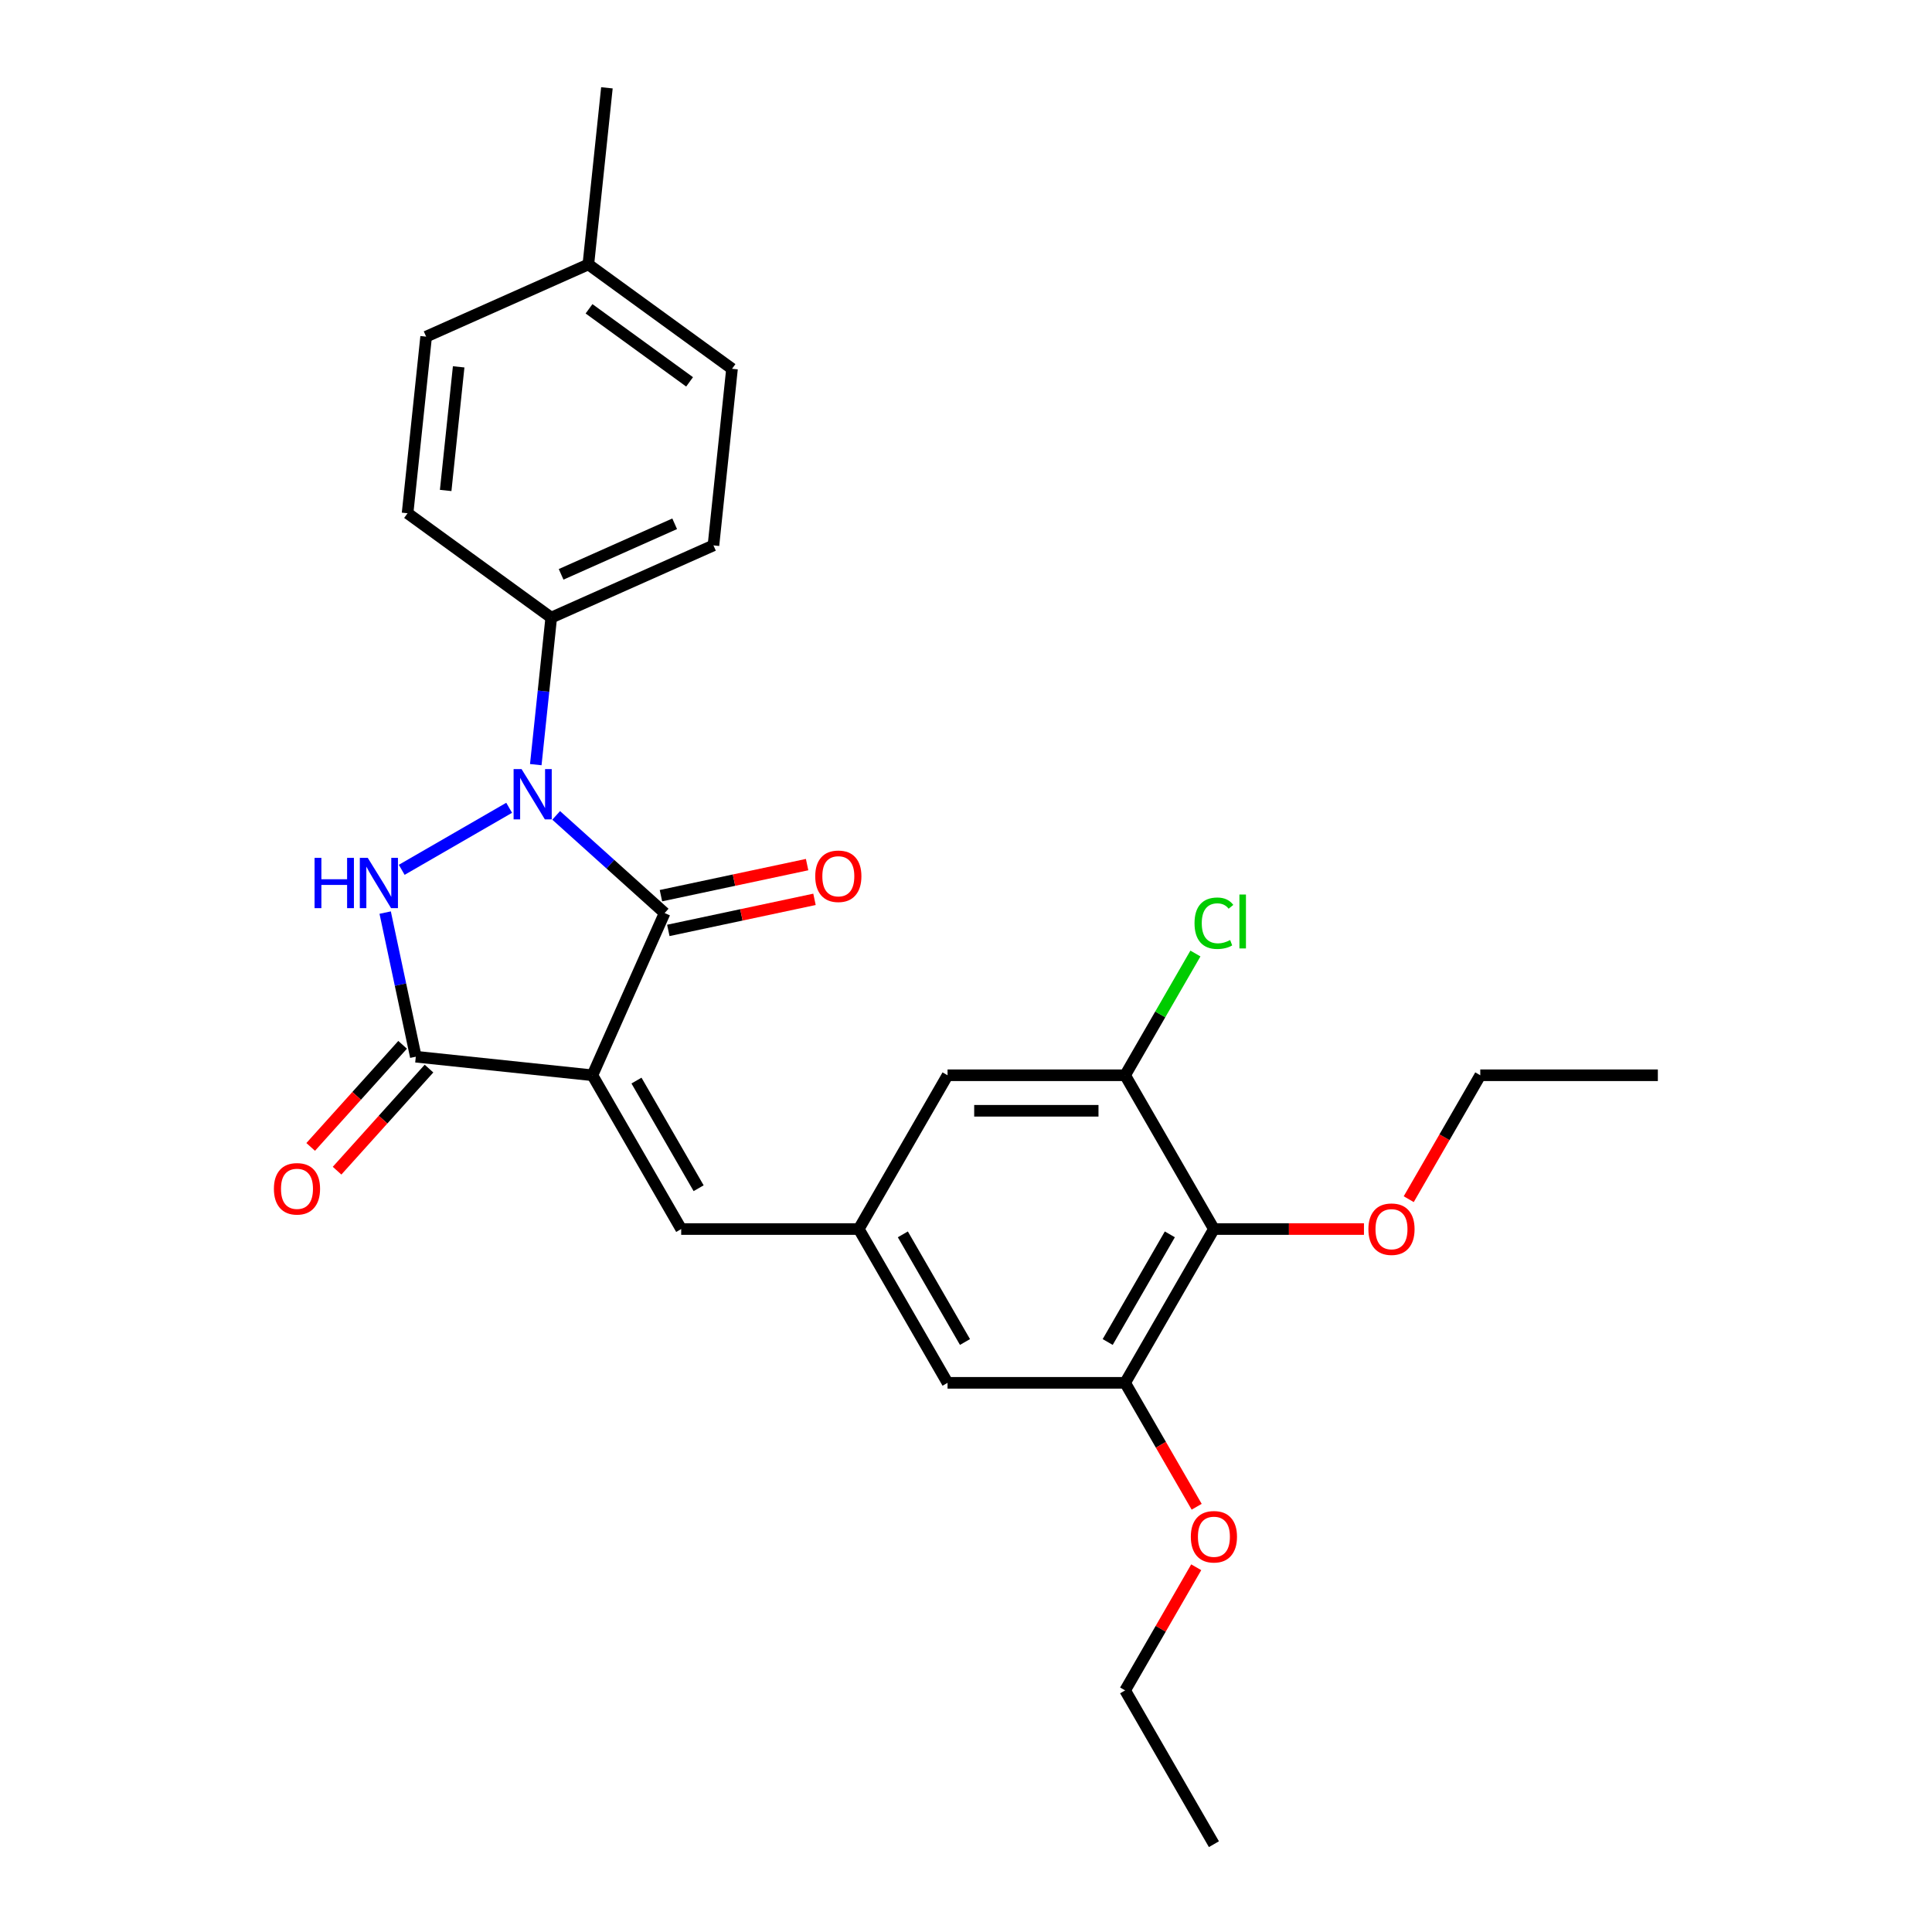 <?xml version='1.0' encoding='iso-8859-1'?>
<svg version='1.1' baseProfile='full'
              xmlns='http://www.w3.org/2000/svg'
                      xmlns:rdkit='http://www.rdkit.org/xml'
                      xmlns:xlink='http://www.w3.org/1999/xlink'
                  xml:space='preserve'
width='1000px' height='1000px' viewBox='0 0 1000 1000'>
<!-- END OF HEADER -->
<rect style='opacity:1.0;fill:#FFFFFF;stroke:none' width='1000' height='1000' x='0' y='0'> </rect>
<path class='bond-1' d='M 306.628,556.555 L 344.012,472.589' style='fill:none;fill-rule:evenodd;stroke:#000000;stroke-width:6px;stroke-linecap:butt;stroke-linejoin:miter;stroke-opacity:1' />
<path class='bond-3' d='M 306.628,556.555 L 215.22,546.948' style='fill:none;fill-rule:evenodd;stroke:#000000;stroke-width:6px;stroke-linecap:butt;stroke-linejoin:miter;stroke-opacity:1' />
<path class='bond-4' d='M 306.628,556.555 L 352.584,636.153' style='fill:none;fill-rule:evenodd;stroke:#000000;stroke-width:6px;stroke-linecap:butt;stroke-linejoin:miter;stroke-opacity:1' />
<path class='bond-4' d='M 329.441,559.304 L 361.61,615.022' style='fill:none;fill-rule:evenodd;stroke:#000000;stroke-width:6px;stroke-linecap:butt;stroke-linejoin:miter;stroke-opacity:1' />
<path class='bond-0' d='M 287.877,422.045 L 315.945,447.317' style='fill:none;fill-rule:evenodd;stroke:#0000FF;stroke-width:6px;stroke-linecap:butt;stroke-linejoin:miter;stroke-opacity:1' />
<path class='bond-0' d='M 315.945,447.317 L 344.012,472.589' style='fill:none;fill-rule:evenodd;stroke:#000000;stroke-width:6px;stroke-linecap:butt;stroke-linejoin:miter;stroke-opacity:1' />
<path class='bond-9' d='M 277.318,395.776 L 281.317,357.728' style='fill:none;fill-rule:evenodd;stroke:#0000FF;stroke-width:6px;stroke-linecap:butt;stroke-linejoin:miter;stroke-opacity:1' />
<path class='bond-9' d='M 281.317,357.728 L 285.316,319.68' style='fill:none;fill-rule:evenodd;stroke:#000000;stroke-width:6px;stroke-linecap:butt;stroke-linejoin:miter;stroke-opacity:1' />
<path class='bond-27' d='M 263.539,418.114 L 207.928,450.221' style='fill:none;fill-rule:evenodd;stroke:#0000FF;stroke-width:6px;stroke-linecap:butt;stroke-linejoin:miter;stroke-opacity:1' />
<path class='bond-10' d='M 345.923,481.58 L 383.751,473.539' style='fill:none;fill-rule:evenodd;stroke:#000000;stroke-width:6px;stroke-linecap:butt;stroke-linejoin:miter;stroke-opacity:1' />
<path class='bond-10' d='M 383.751,473.539 L 421.58,465.498' style='fill:none;fill-rule:evenodd;stroke:#FF0000;stroke-width:6px;stroke-linecap:butt;stroke-linejoin:miter;stroke-opacity:1' />
<path class='bond-10' d='M 342.101,463.599 L 379.93,455.558' style='fill:none;fill-rule:evenodd;stroke:#000000;stroke-width:6px;stroke-linecap:butt;stroke-linejoin:miter;stroke-opacity:1' />
<path class='bond-10' d='M 379.93,455.558 L 417.758,447.518' style='fill:none;fill-rule:evenodd;stroke:#FF0000;stroke-width:6px;stroke-linecap:butt;stroke-linejoin:miter;stroke-opacity:1' />
<path class='bond-2' d='M 199.365,472.357 L 207.292,509.652' style='fill:none;fill-rule:evenodd;stroke:#0000FF;stroke-width:6px;stroke-linecap:butt;stroke-linejoin:miter;stroke-opacity:1' />
<path class='bond-2' d='M 207.292,509.652 L 215.22,546.948' style='fill:none;fill-rule:evenodd;stroke:#000000;stroke-width:6px;stroke-linecap:butt;stroke-linejoin:miter;stroke-opacity:1' />
<path class='bond-13' d='M 208.389,540.798 L 184.599,567.22' style='fill:none;fill-rule:evenodd;stroke:#000000;stroke-width:6px;stroke-linecap:butt;stroke-linejoin:miter;stroke-opacity:1' />
<path class='bond-13' d='M 184.599,567.22 L 160.808,593.642' style='fill:none;fill-rule:evenodd;stroke:#FF0000;stroke-width:6px;stroke-linecap:butt;stroke-linejoin:miter;stroke-opacity:1' />
<path class='bond-13' d='M 222.05,553.098 L 198.259,579.52' style='fill:none;fill-rule:evenodd;stroke:#000000;stroke-width:6px;stroke-linecap:butt;stroke-linejoin:miter;stroke-opacity:1' />
<path class='bond-13' d='M 198.259,579.52 L 174.469,605.942' style='fill:none;fill-rule:evenodd;stroke:#FF0000;stroke-width:6px;stroke-linecap:butt;stroke-linejoin:miter;stroke-opacity:1' />
<path class='bond-8' d='M 352.584,636.153 L 444.496,636.153' style='fill:none;fill-rule:evenodd;stroke:#000000;stroke-width:6px;stroke-linecap:butt;stroke-linejoin:miter;stroke-opacity:1' />
<path class='bond-5' d='M 628.32,636.153 L 582.364,715.751' style='fill:none;fill-rule:evenodd;stroke:#000000;stroke-width:6px;stroke-linecap:butt;stroke-linejoin:miter;stroke-opacity:1' />
<path class='bond-5' d='M 605.507,638.902 L 573.338,694.62' style='fill:none;fill-rule:evenodd;stroke:#000000;stroke-width:6px;stroke-linecap:butt;stroke-linejoin:miter;stroke-opacity:1' />
<path class='bond-17' d='M 628.32,636.153 L 667.153,636.153' style='fill:none;fill-rule:evenodd;stroke:#000000;stroke-width:6px;stroke-linecap:butt;stroke-linejoin:miter;stroke-opacity:1' />
<path class='bond-17' d='M 667.153,636.153 L 705.985,636.153' style='fill:none;fill-rule:evenodd;stroke:#FF0000;stroke-width:6px;stroke-linecap:butt;stroke-linejoin:miter;stroke-opacity:1' />
<path class='bond-28' d='M 628.32,636.153 L 582.364,556.555' style='fill:none;fill-rule:evenodd;stroke:#000000;stroke-width:6px;stroke-linecap:butt;stroke-linejoin:miter;stroke-opacity:1' />
<path class='bond-6' d='M 582.364,556.555 L 490.452,556.555' style='fill:none;fill-rule:evenodd;stroke:#000000;stroke-width:6px;stroke-linecap:butt;stroke-linejoin:miter;stroke-opacity:1' />
<path class='bond-6' d='M 568.577,574.937 L 504.239,574.937' style='fill:none;fill-rule:evenodd;stroke:#000000;stroke-width:6px;stroke-linecap:butt;stroke-linejoin:miter;stroke-opacity:1' />
<path class='bond-16' d='M 582.364,556.555 L 600.555,525.047' style='fill:none;fill-rule:evenodd;stroke:#000000;stroke-width:6px;stroke-linecap:butt;stroke-linejoin:miter;stroke-opacity:1' />
<path class='bond-16' d='M 600.555,525.047 L 618.747,493.538' style='fill:none;fill-rule:evenodd;stroke:#00CC00;stroke-width:6px;stroke-linecap:butt;stroke-linejoin:miter;stroke-opacity:1' />
<path class='bond-7' d='M 582.364,715.751 L 490.452,715.751' style='fill:none;fill-rule:evenodd;stroke:#000000;stroke-width:6px;stroke-linecap:butt;stroke-linejoin:miter;stroke-opacity:1' />
<path class='bond-18' d='M 582.364,715.751 L 600.879,747.82' style='fill:none;fill-rule:evenodd;stroke:#000000;stroke-width:6px;stroke-linecap:butt;stroke-linejoin:miter;stroke-opacity:1' />
<path class='bond-18' d='M 600.879,747.82 L 619.394,779.89' style='fill:none;fill-rule:evenodd;stroke:#FF0000;stroke-width:6px;stroke-linecap:butt;stroke-linejoin:miter;stroke-opacity:1' />
<path class='bond-11' d='M 444.496,636.153 L 490.452,556.555' style='fill:none;fill-rule:evenodd;stroke:#000000;stroke-width:6px;stroke-linecap:butt;stroke-linejoin:miter;stroke-opacity:1' />
<path class='bond-12' d='M 444.496,636.153 L 490.452,715.751' style='fill:none;fill-rule:evenodd;stroke:#000000;stroke-width:6px;stroke-linecap:butt;stroke-linejoin:miter;stroke-opacity:1' />
<path class='bond-12' d='M 467.309,638.902 L 499.478,694.62' style='fill:none;fill-rule:evenodd;stroke:#000000;stroke-width:6px;stroke-linecap:butt;stroke-linejoin:miter;stroke-opacity:1' />
<path class='bond-14' d='M 285.316,319.68 L 369.281,282.296' style='fill:none;fill-rule:evenodd;stroke:#000000;stroke-width:6px;stroke-linecap:butt;stroke-linejoin:miter;stroke-opacity:1' />
<path class='bond-14' d='M 290.434,297.279 L 349.21,271.11' style='fill:none;fill-rule:evenodd;stroke:#000000;stroke-width:6px;stroke-linecap:butt;stroke-linejoin:miter;stroke-opacity:1' />
<path class='bond-15' d='M 285.316,319.68 L 210.957,265.655' style='fill:none;fill-rule:evenodd;stroke:#000000;stroke-width:6px;stroke-linecap:butt;stroke-linejoin:miter;stroke-opacity:1' />
<path class='bond-19' d='M 369.281,282.296 L 378.889,190.887' style='fill:none;fill-rule:evenodd;stroke:#000000;stroke-width:6px;stroke-linecap:butt;stroke-linejoin:miter;stroke-opacity:1' />
<path class='bond-20' d='M 210.957,265.655 L 220.565,174.247' style='fill:none;fill-rule:evenodd;stroke:#000000;stroke-width:6px;stroke-linecap:butt;stroke-linejoin:miter;stroke-opacity:1' />
<path class='bond-20' d='M 230.68,253.866 L 237.405,189.88' style='fill:none;fill-rule:evenodd;stroke:#000000;stroke-width:6px;stroke-linecap:butt;stroke-linejoin:miter;stroke-opacity:1' />
<path class='bond-22' d='M 729.157,620.694 L 747.673,588.624' style='fill:none;fill-rule:evenodd;stroke:#FF0000;stroke-width:6px;stroke-linecap:butt;stroke-linejoin:miter;stroke-opacity:1' />
<path class='bond-22' d='M 747.673,588.624 L 766.188,556.555' style='fill:none;fill-rule:evenodd;stroke:#000000;stroke-width:6px;stroke-linecap:butt;stroke-linejoin:miter;stroke-opacity:1' />
<path class='bond-23' d='M 619.161,811.213 L 600.762,843.08' style='fill:none;fill-rule:evenodd;stroke:#FF0000;stroke-width:6px;stroke-linecap:butt;stroke-linejoin:miter;stroke-opacity:1' />
<path class='bond-23' d='M 600.762,843.08 L 582.364,874.947' style='fill:none;fill-rule:evenodd;stroke:#000000;stroke-width:6px;stroke-linecap:butt;stroke-linejoin:miter;stroke-opacity:1' />
<path class='bond-29' d='M 378.889,190.887 L 304.53,136.863' style='fill:none;fill-rule:evenodd;stroke:#000000;stroke-width:6px;stroke-linecap:butt;stroke-linejoin:miter;stroke-opacity:1' />
<path class='bond-29' d='M 356.93,197.655 L 304.879,159.838' style='fill:none;fill-rule:evenodd;stroke:#000000;stroke-width:6px;stroke-linecap:butt;stroke-linejoin:miter;stroke-opacity:1' />
<path class='bond-21' d='M 220.565,174.247 L 304.53,136.863' style='fill:none;fill-rule:evenodd;stroke:#000000;stroke-width:6px;stroke-linecap:butt;stroke-linejoin:miter;stroke-opacity:1' />
<path class='bond-24' d='M 304.53,136.863 L 314.138,45.455' style='fill:none;fill-rule:evenodd;stroke:#000000;stroke-width:6px;stroke-linecap:butt;stroke-linejoin:miter;stroke-opacity:1' />
<path class='bond-26' d='M 766.188,556.555 L 858.1,556.555' style='fill:none;fill-rule:evenodd;stroke:#000000;stroke-width:6px;stroke-linecap:butt;stroke-linejoin:miter;stroke-opacity:1' />
<path class='bond-25' d='M 582.364,874.947 L 628.32,954.545' style='fill:none;fill-rule:evenodd;stroke:#000000;stroke-width:6px;stroke-linecap:butt;stroke-linejoin:miter;stroke-opacity:1' />
<path  class='atom-1' d='M 269.954 398.074
L 278.484 411.86
Q 279.329 413.221, 280.69 415.684
Q 282.05 418.147, 282.124 418.294
L 282.124 398.074
L 285.579 398.074
L 285.579 424.103
L 282.013 424.103
L 272.859 409.029
Q 271.793 407.265, 270.653 405.243
Q 269.55 403.221, 269.219 402.596
L 269.219 424.103
L 265.837 424.103
L 265.837 398.074
L 269.954 398.074
' fill='#0000FF'/>
<path  class='atom-3' d='M 162.82 444.03
L 166.349 444.03
L 166.349 455.096
L 179.658 455.096
L 179.658 444.03
L 183.187 444.03
L 183.187 470.059
L 179.658 470.059
L 179.658 458.037
L 166.349 458.037
L 166.349 470.059
L 162.82 470.059
L 162.82 444.03
' fill='#0000FF'/>
<path  class='atom-3' d='M 190.356 444.03
L 198.886 457.816
Q 199.731 459.177, 201.092 461.64
Q 202.452 464.103, 202.525 464.25
L 202.525 444.03
L 205.981 444.03
L 205.981 470.059
L 202.415 470.059
L 193.261 454.985
Q 192.195 453.221, 191.055 451.199
Q 189.952 449.177, 189.621 448.552
L 189.621 470.059
L 186.239 470.059
L 186.239 444.03
L 190.356 444.03
' fill='#0000FF'/>
<path  class='atom-11' d='M 421.967 453.553
Q 421.967 447.303, 425.055 443.811
Q 428.143 440.318, 433.915 440.318
Q 439.688 440.318, 442.776 443.811
Q 445.864 447.303, 445.864 453.553
Q 445.864 459.877, 442.739 463.48
Q 439.614 467.046, 433.915 467.046
Q 428.18 467.046, 425.055 463.48
Q 421.967 459.914, 421.967 453.553
M 433.915 464.105
Q 437.886 464.105, 440.018 461.458
Q 442.188 458.774, 442.188 453.553
Q 442.188 448.443, 440.018 445.869
Q 437.886 443.259, 433.915 443.259
Q 429.945 443.259, 427.776 445.833
Q 425.643 448.406, 425.643 453.553
Q 425.643 458.811, 427.776 461.458
Q 429.945 464.105, 433.915 464.105
' fill='#FF0000'/>
<path  class='atom-14' d='M 141.77 615.325
Q 141.77 609.075, 144.858 605.582
Q 147.946 602.09, 153.719 602.09
Q 159.491 602.09, 162.579 605.582
Q 165.667 609.075, 165.667 615.325
Q 165.667 621.649, 162.542 625.252
Q 159.417 628.818, 153.719 628.818
Q 147.983 628.818, 144.858 625.252
Q 141.77 621.685, 141.77 615.325
M 153.719 625.877
Q 157.689 625.877, 159.821 623.23
Q 161.991 620.546, 161.991 615.325
Q 161.991 610.215, 159.821 607.641
Q 157.689 605.031, 153.719 605.031
Q 149.748 605.031, 147.579 607.604
Q 145.446 610.178, 145.446 615.325
Q 145.446 620.582, 147.579 623.23
Q 149.748 625.877, 153.719 625.877
' fill='#FF0000'/>
<path  class='atom-17' d='M 618.283 477.858
Q 618.283 471.387, 621.298 468.005
Q 624.349 464.586, 630.121 464.586
Q 635.489 464.586, 638.357 468.372
L 635.93 470.358
Q 633.835 467.6, 630.121 467.6
Q 626.187 467.6, 624.092 470.247
Q 622.033 472.858, 622.033 477.858
Q 622.033 483.005, 624.165 485.652
Q 626.335 488.299, 630.526 488.299
Q 633.393 488.299, 636.739 486.571
L 637.768 489.328
Q 636.408 490.211, 634.349 490.725
Q 632.29 491.24, 630.011 491.24
Q 624.349 491.24, 621.298 487.784
Q 618.283 484.328, 618.283 477.858
' fill='#00CC00'/>
<path  class='atom-17' d='M 641.518 463.005
L 644.901 463.005
L 644.901 490.909
L 641.518 490.909
L 641.518 463.005
' fill='#00CC00'/>
<path  class='atom-18' d='M 708.283 636.227
Q 708.283 629.977, 711.371 626.484
Q 714.46 622.991, 720.232 622.991
Q 726.004 622.991, 729.092 626.484
Q 732.18 629.977, 732.18 636.227
Q 732.18 642.55, 729.055 646.153
Q 725.93 649.719, 720.232 649.719
Q 714.496 649.719, 711.371 646.153
Q 708.283 642.587, 708.283 636.227
M 720.232 646.778
Q 724.202 646.778, 726.335 644.131
Q 728.504 641.447, 728.504 636.227
Q 728.504 631.116, 726.335 628.543
Q 724.202 625.933, 720.232 625.933
Q 716.261 625.933, 714.092 628.506
Q 711.96 631.08, 711.96 636.227
Q 711.96 641.484, 714.092 644.131
Q 716.261 646.778, 720.232 646.778
' fill='#FF0000'/>
<path  class='atom-19' d='M 616.371 795.423
Q 616.371 789.173, 619.46 785.68
Q 622.548 782.188, 628.32 782.188
Q 634.092 782.188, 637.18 785.68
Q 640.268 789.173, 640.268 795.423
Q 640.268 801.746, 637.143 805.349
Q 634.018 808.916, 628.32 808.916
Q 622.585 808.916, 619.46 805.349
Q 616.371 801.783, 616.371 795.423
M 628.32 805.974
Q 632.29 805.974, 634.423 803.327
Q 636.592 800.643, 636.592 795.423
Q 636.592 790.313, 634.423 787.739
Q 632.29 785.129, 628.32 785.129
Q 624.349 785.129, 622.18 787.702
Q 620.048 790.276, 620.048 795.423
Q 620.048 800.68, 622.18 803.327
Q 624.349 805.974, 628.32 805.974
' fill='#FF0000'/>
</svg>
